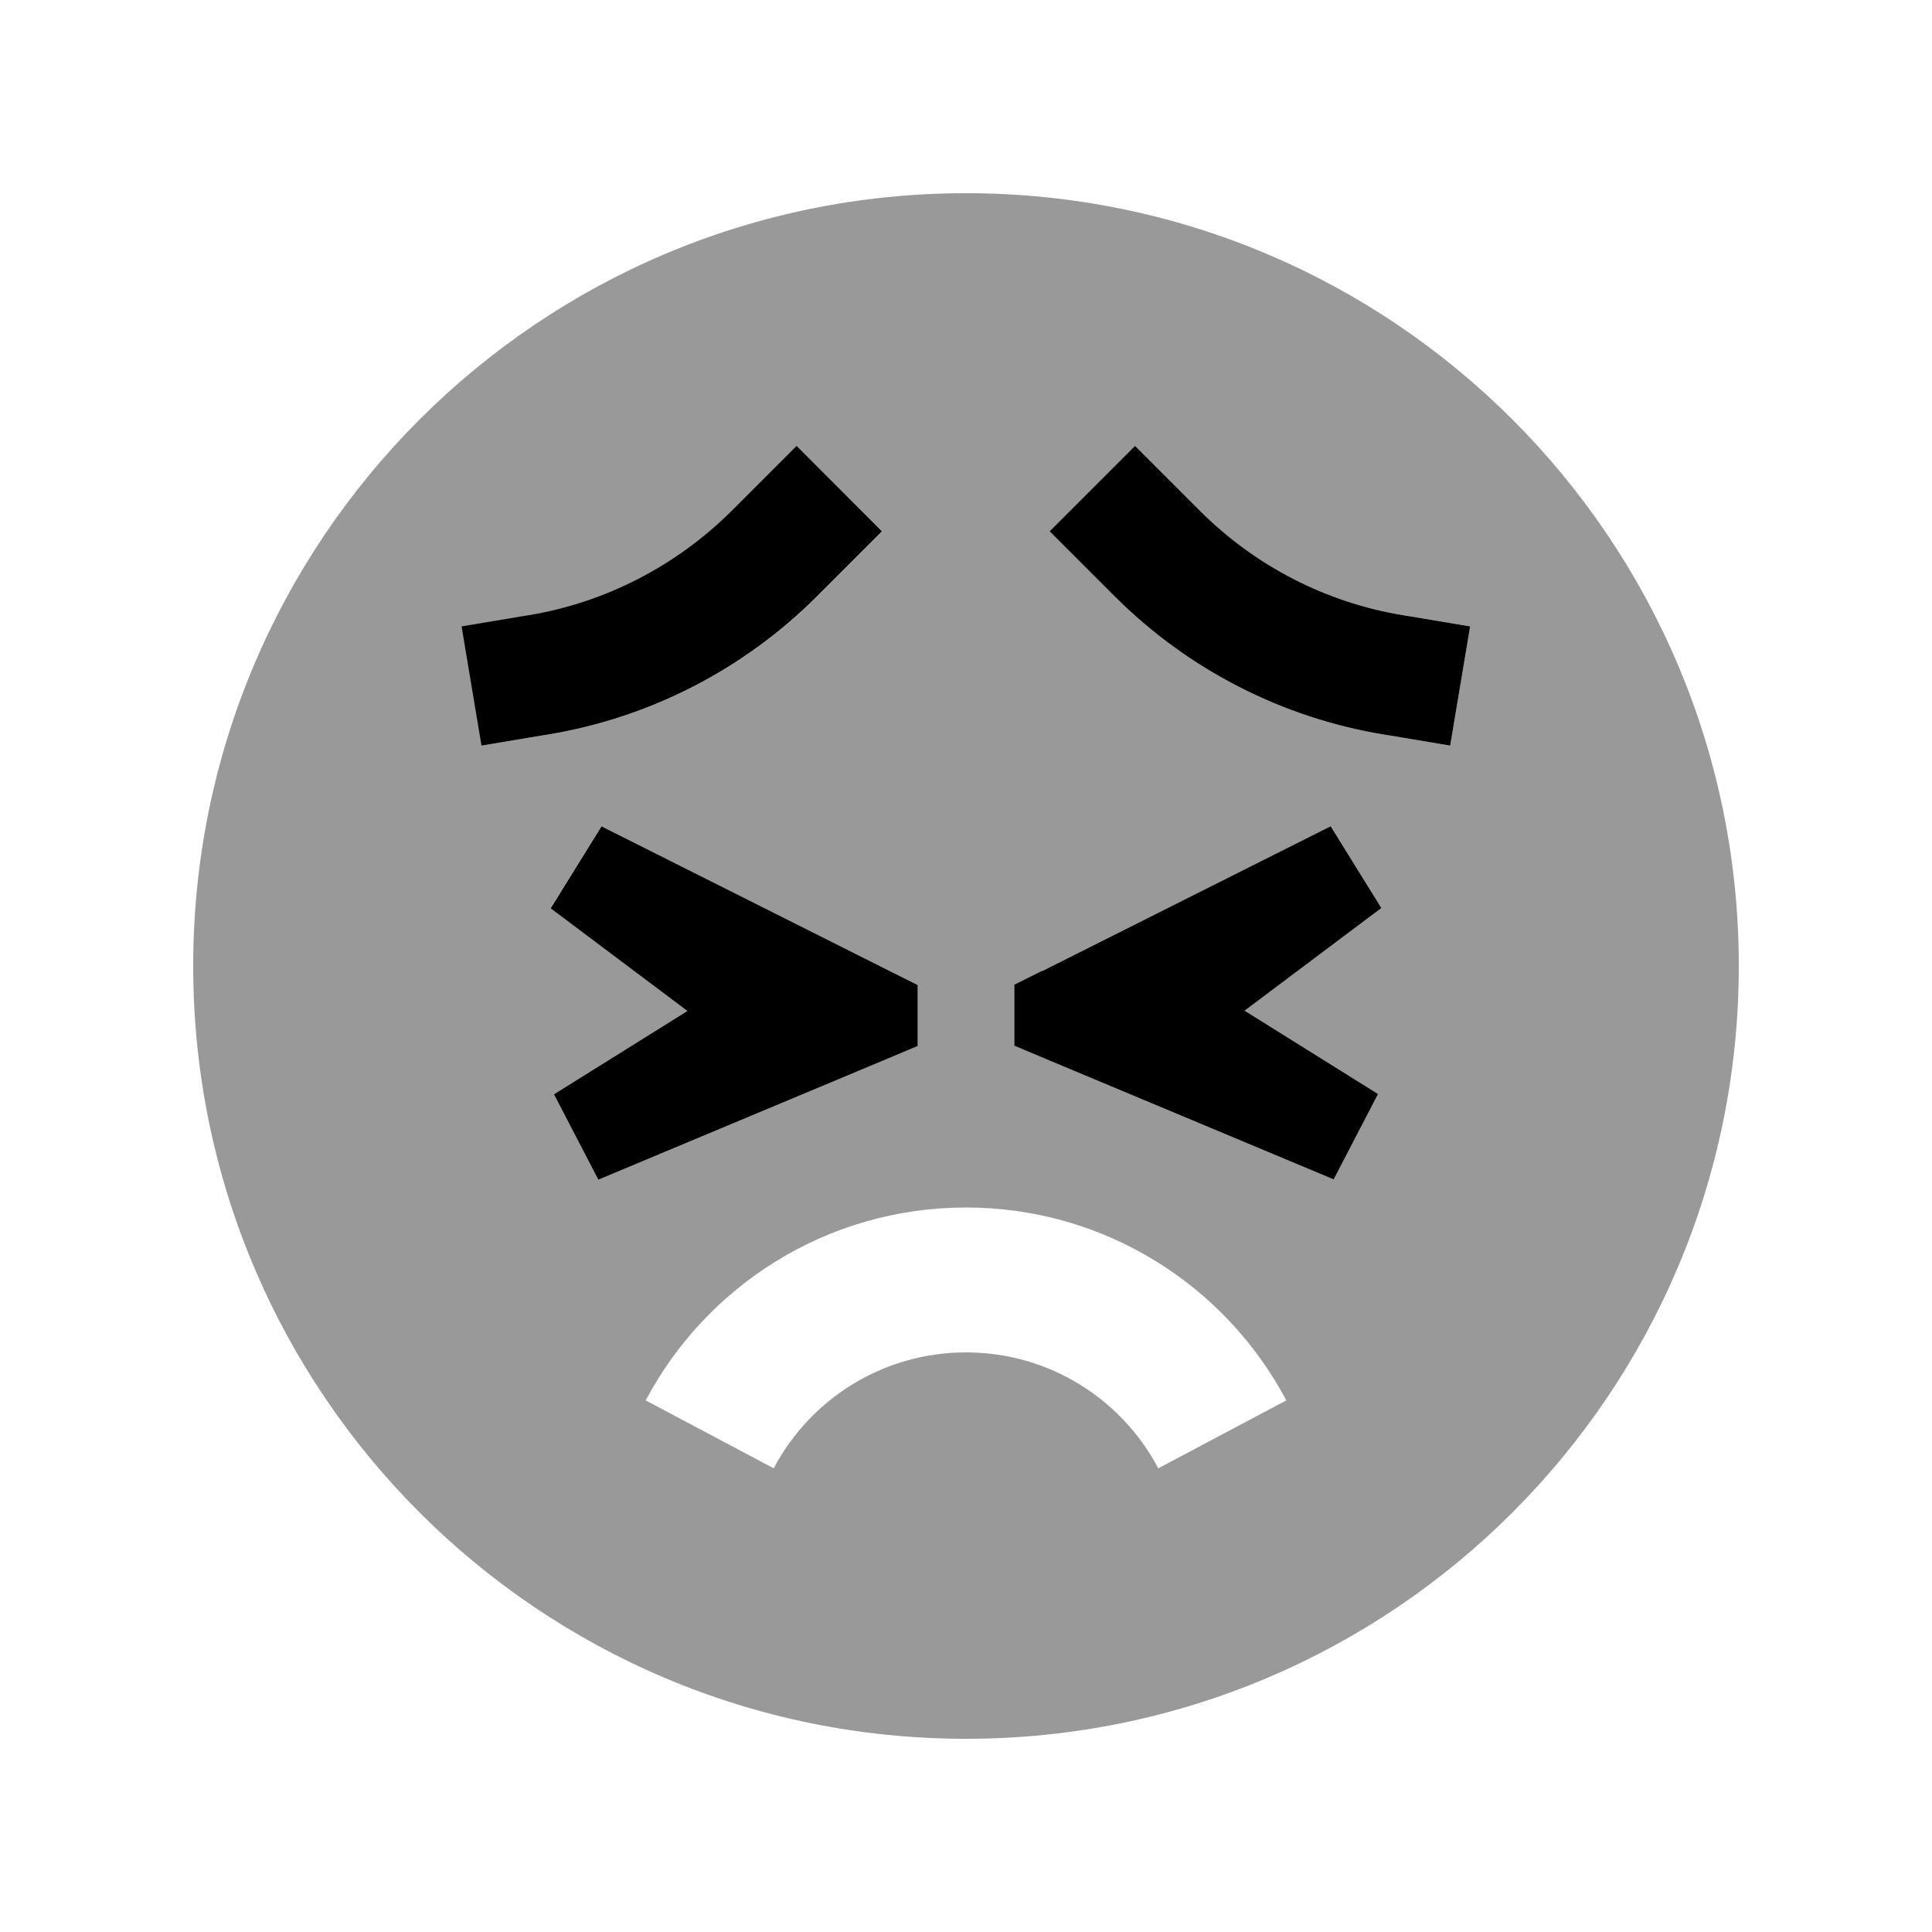 <svg xmlns="http://www.w3.org/2000/svg" viewBox="0 0 640 640"><!--! Font Awesome Pro 7.1.0 by @fontawesome - https://fontawesome.com License - https://fontawesome.com/license (Commercial License) Copyright 2025 Fonticons, Inc. --><path opacity=".4" fill="currentColor" d="M64 320C64 461.4 178.6 576 320 576C461.4 576 576 461.4 576 320C576 178.6 461.4 64 320 64C178.6 64 64 178.6 64 320zM153 207.6L172.7 204.3L175.2 203.9C200.7 199.7 224.2 187.5 242.5 169.3C246.3 165.5 253.5 158.3 264 147.8L292.3 176C281.7 186.6 274.6 193.7 270.8 197.5C246.6 221.7 215.5 237.7 181.8 243.3L179.3 243.7L159.6 247L153 207.5zM182.4 300.8L199.2 273.7L294.8 321.7L304 326.3L304 346.5L293.8 350.8L198.2 390.8L183.5 362.5L227.7 334.9L182.4 300.9zM213.9 463.9C234 425.9 274 400 320 400C366 400 406 425.9 426.1 463.9L383.7 486.4C371.6 463.5 347.6 448 320 448C292.4 448 268.4 463.5 256.3 486.4L213.9 463.9zM336 326.3L345.2 321.7L440.8 273.7L457.6 300.8L412.3 334.8L456.5 362.4L441.8 390.7L346.2 350.7L336 346.4L336 326.2zM347.7 176L376 147.7C386.6 158.3 393.7 165.4 397.5 169.2C415.8 187.5 439.3 199.6 464.8 203.8L467.3 204.2L487 207.5L480.4 247L460.7 243.7L458.2 243.3C424.5 237.7 393.4 221.7 369.2 197.5C365.4 193.7 358.2 186.5 347.7 176z"/><path fill="currentColor" d="M278.1 190.1L270.7 197.5C246.5 221.7 215.4 237.7 181.7 243.3L179.2 243.7L159.5 247L152.9 207.5L172.6 204.2L175.1 203.8C200.6 199.6 224.1 187.4 242.4 169.2C246.2 165.4 253.4 158.2 263.9 147.7L292.2 176L278.1 190.1zM361.8 190.1L347.7 176L376 147.7C386.6 158.3 393.7 165.4 397.5 169.2C415.8 187.5 439.3 199.6 464.8 203.8L467.3 204.2L487 207.5L480.4 247L460.7 243.7L458.2 243.3C424.5 237.7 393.4 221.7 369.2 197.5L361.8 190.1zM199.2 273.7L294.8 321.7L304 326.3L304 346.5L293.8 350.8L198.2 390.8L183.5 362.5L227.7 334.9L182.4 300.9L199.2 273.8zM345.2 321.7L440.8 273.7L457.6 300.8L412.3 334.8L456.5 362.4L441.8 390.7L346.2 350.7L336 346.4L336 326.2L345.2 321.6z"/></svg>
